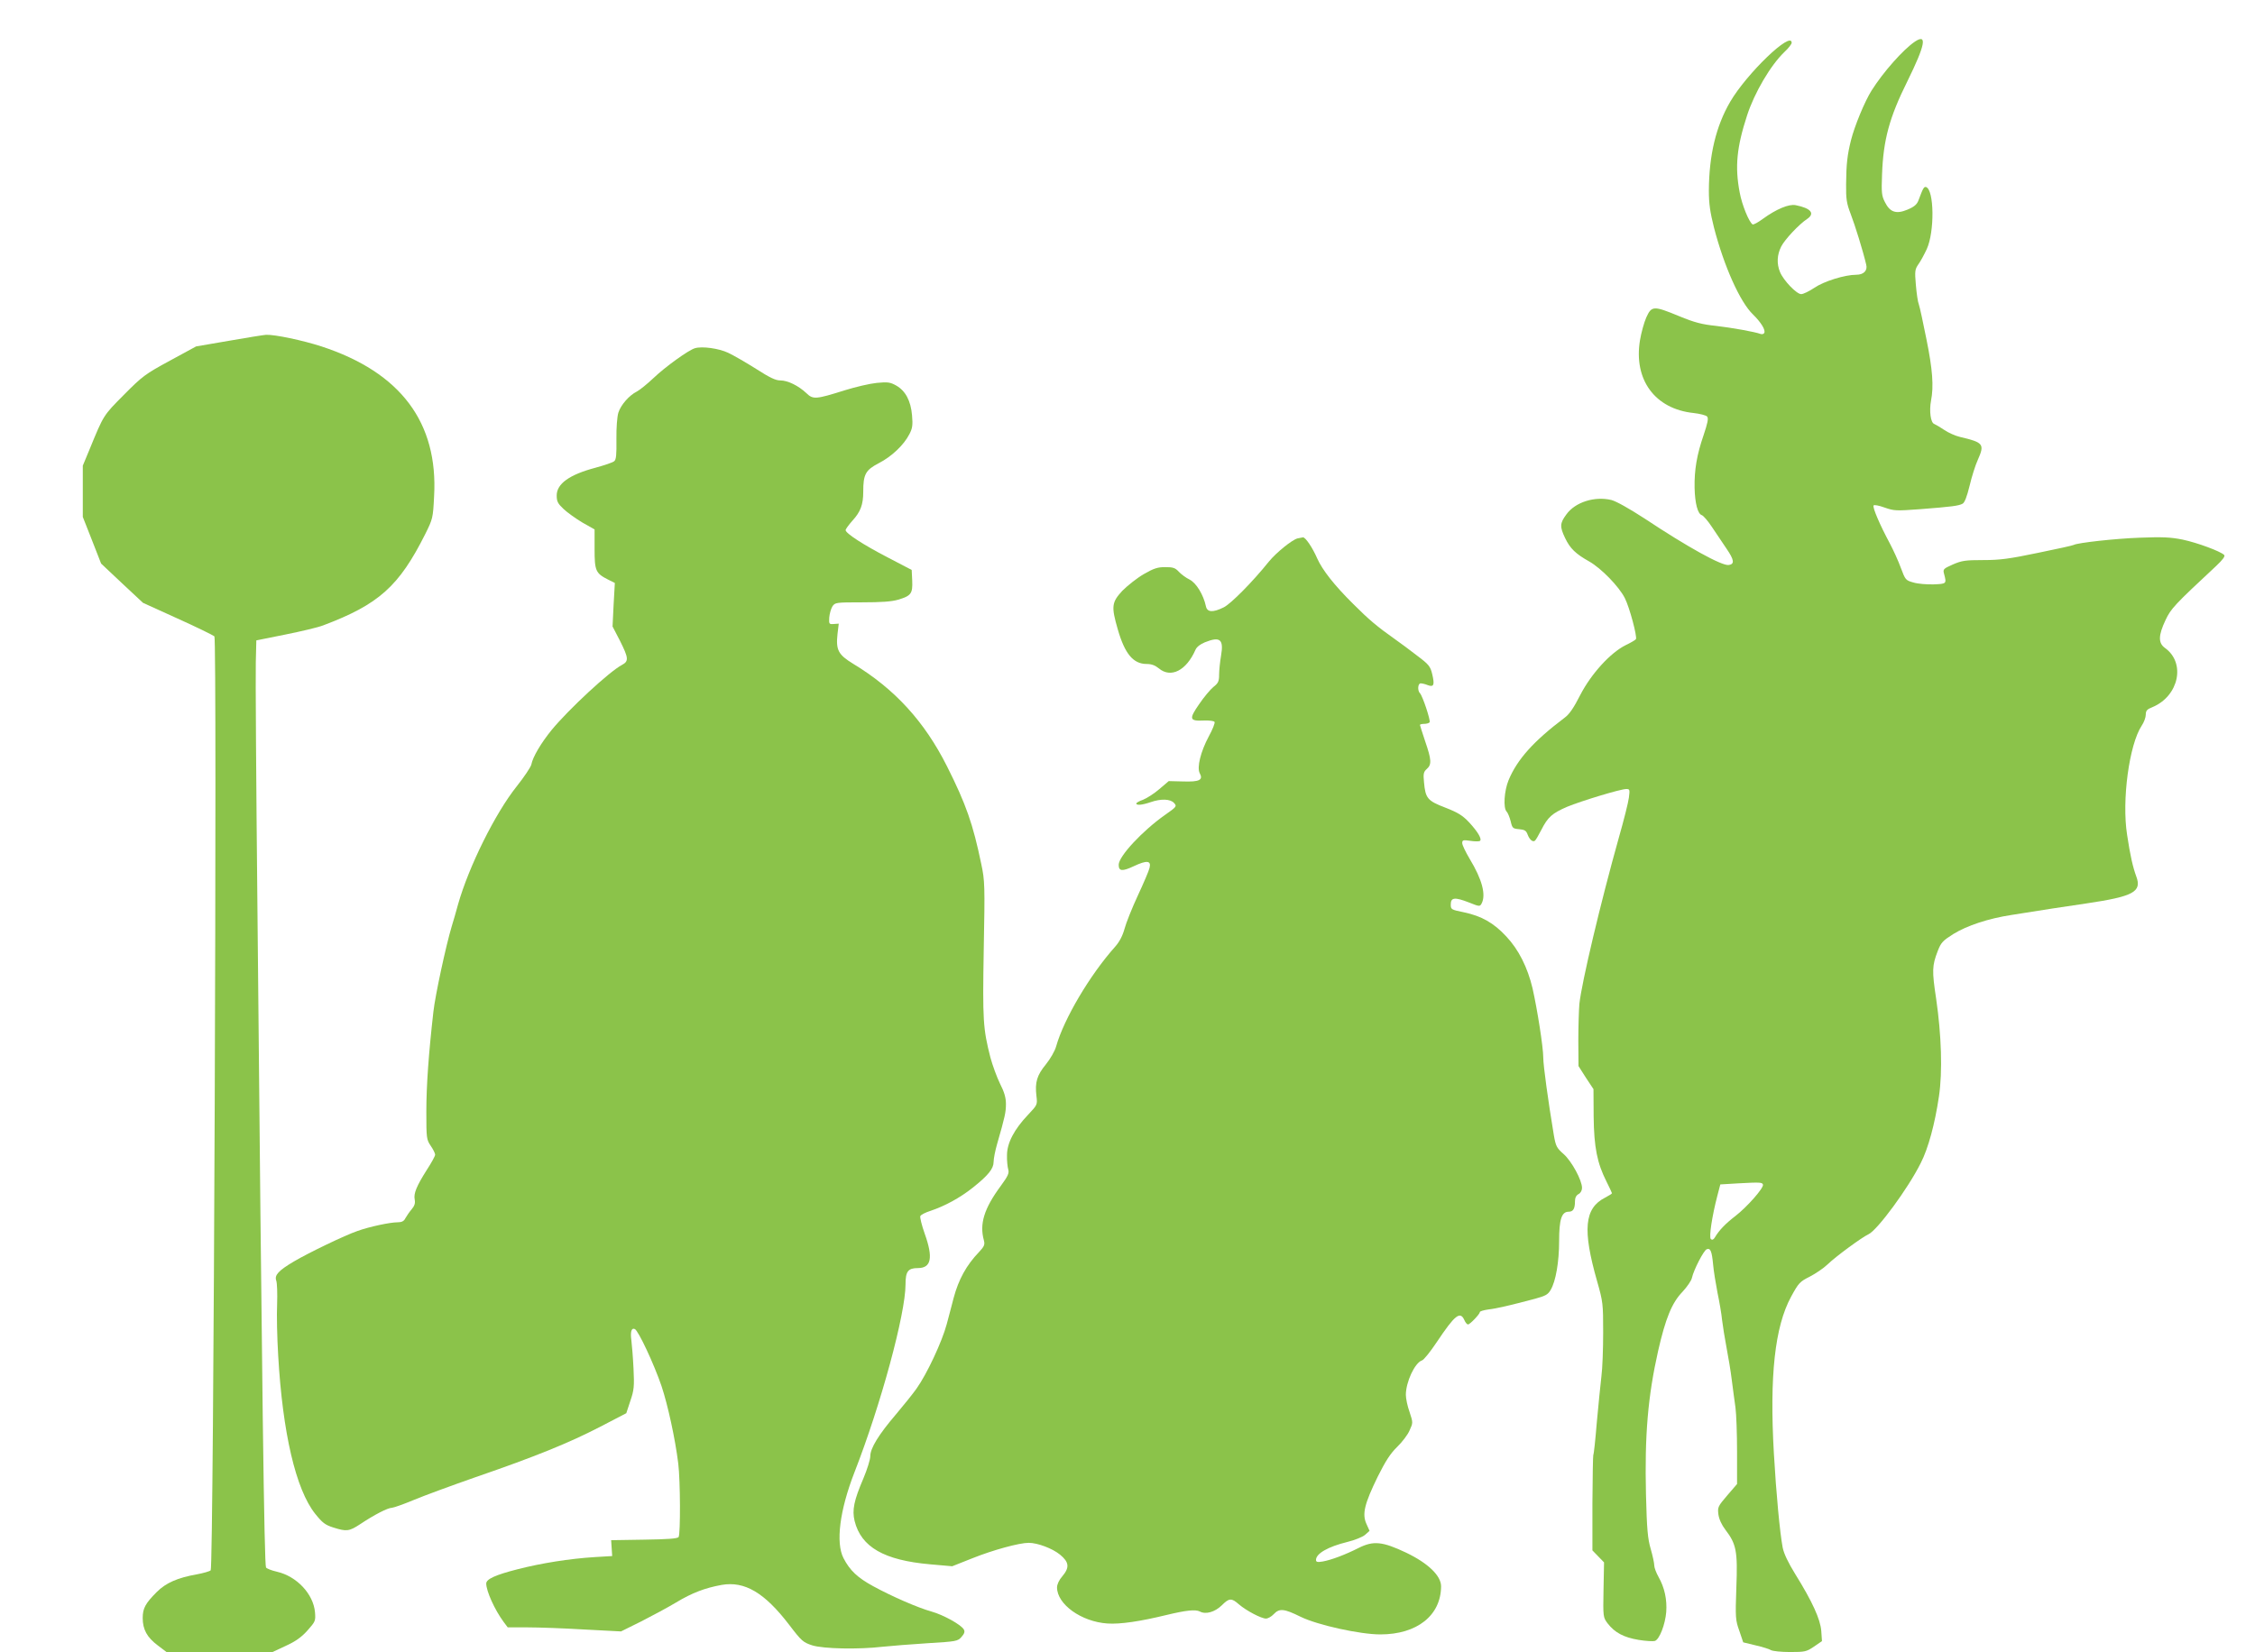 <?xml version="1.0" standalone="no"?>
<!DOCTYPE svg PUBLIC "-//W3C//DTD SVG 20010904//EN"
 "http://www.w3.org/TR/2001/REC-SVG-20010904/DTD/svg10.dtd">
<svg version="1.0" xmlns="http://www.w3.org/2000/svg"
 width="1280pt" height="938pt" viewBox="0 0 1280 938"
 preserveAspectRatio="xMidYMid meet">
<g transform="translate(0,938) scale(0.1,-0.1)"
fill="#8bc34a" stroke="none">
<path d="M10870 9144 c-67 -45 -181 -174 -247 -279 -39 -62 -96 -201 -116
-280 -21 -84 -27 -135 -28 -250 -1 -86 3 -110 26 -170 24 -62 70 -210 88 -287
9 -34 -14 -58 -56 -58 -65 0 -184 -37 -238 -74 -30 -20 -63 -36 -75 -36 -26 0
-100 77 -120 125 -20 48 -17 99 7 146 20 39 100 125 147 156 46 31 21 61 -65
78 -38 8 -110 -22 -187 -78 -27 -20 -53 -34 -58 -31 -20 13 -60 110 -73 181
-28 146 -17 257 42 438 42 129 133 284 212 360 23 21 41 45 41 52 0 71 -255
-174 -349 -335 -81 -139 -120 -304 -121 -504 0 -75 7 -122 29 -210 57 -220
148 -423 221 -493 46 -45 74 -90 64 -106 -3 -6 -13 -8 -21 -5 -32 12 -161 35
-255 46 -77 8 -120 19 -207 55 -145 60 -156 59 -186 -7 -13 -29 -29 -88 -36
-130 -37 -224 85 -390 304 -413 36 -4 71 -13 77 -20 9 -10 3 -37 -20 -106 -38
-110 -53 -197 -51 -299 2 -89 18 -148 41 -155 9 -3 35 -33 58 -68 23 -34 60
-89 82 -122 44 -64 47 -88 13 -93 -39 -6 -234 102 -478 264 -88 57 -159 97
-188 105 -95 23 -206 -12 -256 -82 -37 -50 -38 -69 -7 -134 28 -59 60 -90 137
-133 68 -39 168 -141 202 -208 27 -53 71 -219 63 -233 -3 -5 -29 -20 -58 -34
-87 -43 -196 -163 -258 -283 -37 -73 -62 -110 -90 -130 -176 -133 -268 -236
-317 -354 -25 -61 -31 -158 -11 -178 7 -7 17 -32 23 -55 9 -39 12 -42 48 -45
31 -3 40 -8 48 -30 11 -29 28 -44 41 -36 5 3 21 31 37 62 37 73 61 94 146 131
80 33 303 101 336 101 20 0 21 -3 15 -49 -3 -26 -29 -129 -57 -227 -103 -367
-211 -822 -224 -944 -3 -36 -6 -130 -6 -209 l1 -144 42 -66 43 -65 1 -156 c2
-175 20 -264 73 -369 17 -34 31 -64 31 -66 0 -3 -18 -14 -39 -25 -118 -60
-129 -182 -45 -476 33 -116 34 -127 34 -290 0 -93 -4 -205 -10 -249 -5 -44
-17 -161 -26 -260 -8 -99 -17 -183 -20 -186 -2 -4 -4 -127 -5 -275 l0 -267 33
-34 33 -34 -3 -156 c-3 -154 -2 -156 23 -190 41 -53 92 -80 176 -94 42 -7 84
-9 93 -6 26 10 58 93 64 164 5 71 -9 138 -44 200 -13 23 -24 52 -24 65 0 13
-9 55 -20 93 -17 58 -22 110 -27 310 -8 336 11 557 69 815 42 184 78 273 138
335 26 28 51 64 54 80 10 45 67 156 84 162 21 8 29 -11 36 -86 3 -36 15 -109
25 -161 11 -52 23 -122 26 -155 4 -33 15 -103 25 -155 10 -52 24 -135 30 -185
6 -49 16 -120 21 -157 5 -37 9 -149 9 -250 l0 -184 -55 -64 c-53 -62 -56 -67
-51 -108 4 -28 18 -59 40 -88 62 -81 70 -122 62 -328 -6 -171 -5 -185 17 -246
l22 -65 70 -17 c39 -9 78 -21 87 -27 10 -6 59 -11 109 -11 85 0 93 2 136 31
l45 31 -4 58 c-5 66 -51 167 -148 323 -40 65 -64 115 -71 150 -16 85 -37 307
-50 535 -25 439 5 719 98 890 42 77 49 85 105 113 33 17 79 48 102 70 45 44
195 154 232 171 50 23 225 260 297 405 42 82 80 221 103 378 21 139 14 350
-16 555 -24 158 -23 187 9 270 19 49 29 59 89 97 78 48 199 88 330 108 183 29
289 46 422 65 270 40 319 66 286 154 -19 52 -34 116 -52 236 -31 196 12 513
83 620 13 19 23 47 23 62 0 23 7 31 38 43 150 63 190 251 71 336 -39 28 -38
71 3 158 31 66 50 86 288 308 37 35 52 55 45 62 -21 21 -154 70 -235 87 -69
14 -115 16 -245 11 -139 -5 -354 -29 -374 -41 -4 -3 -95 -23 -203 -45 -163
-34 -215 -41 -310 -41 -102 0 -122 -3 -173 -25 -54 -24 -57 -27 -50 -53 15
-57 15 -57 -60 -60 -38 -1 -90 3 -115 11 -43 12 -45 15 -70 82 -14 39 -43 102
-63 140 -55 102 -99 204 -92 215 3 5 30 0 63 -12 54 -19 66 -19 202 -9 180 14
218 19 240 31 12 6 25 41 40 102 12 51 33 118 47 148 39 88 32 98 -101 129
-26 6 -67 24 -90 40 -22 15 -48 30 -57 34 -20 7 -29 73 -18 132 16 81 9 177
-26 349 -19 95 -38 184 -43 197 -6 14 -13 64 -17 111 -7 79 -5 89 14 117 12
16 33 55 48 87 45 99 42 336 -4 352 -12 3 -17 -5 -43 -75 -9 -24 -24 -37 -62
-53 -64 -27 -100 -16 -129 43 -18 35 -20 53 -16 156 7 196 41 323 144 530 101
205 114 272 43 225z m-863 -6490 c6 -18 -90 -127 -156 -178 -56 -43 -93 -81
-117 -122 -8 -13 -15 -16 -23 -9 -11 11 7 130 37 245 l17 65 100 6 c127 7 138
6 142 -7z"/>
<path d="M1299 7445 l-186 -32 -149 -81 c-140 -76 -156 -88 -261 -194 -117
-118 -114 -113 -194 -308 l-39 -94 0 -146 0 -145 52 -132 52 -133 119 -112
119 -111 196 -89 c109 -49 202 -95 209 -101 16 -17 -4 -5287 -21 -5303 -6 -6
-42 -16 -79 -23 -108 -19 -175 -48 -227 -100 -65 -65 -80 -93 -80 -148 0 -65
25 -110 85 -155 l50 -38 301 0 301 0 75 35 c55 25 89 49 123 87 45 51 47 54
43 104 -9 103 -103 204 -216 230 -31 7 -58 18 -62 24 -10 17 -23 999 -49 3770
-7 685 -11 1301 -9 1370 l3 124 164 33 c90 18 187 41 215 52 316 119 431 222
580 519 42 85 44 90 50 213 24 420 -190 705 -639 852 -108 35 -265 68 -315 66
-14 -1 -109 -16 -211 -34z"/>
<path d="M3945 7403 c-36 -10 -169 -106 -235 -169 -36 -34 -78 -68 -95 -77
-44 -22 -91 -76 -105 -120 -7 -23 -12 -86 -11 -151 1 -88 -1 -116 -13 -125 -8
-7 -56 -23 -107 -37 -147 -39 -219 -91 -219 -157 0 -34 6 -46 39 -77 21 -20
70 -55 107 -77 l69 -39 0 -111 c0 -124 6 -138 77 -174 l38 -19 -7 -124 -6
-123 42 -81 c49 -98 51 -116 12 -137 -70 -36 -303 -252 -400 -370 -60 -74
-107 -153 -115 -196 -3 -14 -41 -71 -84 -125 -121 -152 -271 -454 -332 -669
-12 -44 -28 -100 -36 -125 -32 -106 -94 -393 -104 -485 -27 -238 -40 -420 -40
-567 0 -151 1 -158 25 -194 14 -20 25 -43 25 -50 0 -8 -21 -46 -47 -86 -59
-93 -76 -135 -69 -169 4 -21 -1 -36 -18 -56 -13 -15 -28 -38 -35 -50 -8 -17
-21 -23 -44 -23 -43 0 -160 -25 -227 -49 -73 -25 -278 -124 -361 -173 -88 -52
-112 -78 -101 -109 5 -13 7 -73 5 -134 -3 -60 0 -191 6 -290 25 -440 100 -762
210 -900 41 -51 56 -63 103 -78 76 -24 90 -22 154 20 78 52 155 92 179 92 11
1 68 21 125 45 58 24 215 82 350 129 337 116 529 194 705 285 l150 78 23 70
c21 61 23 82 18 184 -3 63 -9 134 -12 158 -7 50 0 74 19 66 20 -7 111 -203
152 -324 36 -108 78 -301 95 -440 12 -98 13 -399 2 -417 -6 -9 -61 -13 -196
-15 l-187 -3 3 -45 3 -45 -100 -6 c-142 -9 -301 -34 -437 -69 -126 -32 -178
-56 -178 -81 0 -43 48 -149 98 -217 l24 -32 112 0 c61 0 206 -5 321 -12 l210
-11 115 57 c63 32 152 80 197 107 91 55 165 83 259 100 131 23 244 -44 384
-227 70 -92 79 -99 130 -116 64 -20 263 -24 400 -8 47 5 162 14 255 20 164 10
171 11 193 36 16 18 20 30 13 42 -15 27 -116 83 -184 102 -78 22 -223 85 -331
144 -88 48 -132 89 -168 159 -45 87 -22 271 62 487 150 384 290 901 290 1067
0 74 14 93 70 93 76 0 88 58 39 195 -17 48 -28 93 -25 100 2 7 29 21 58 30 83
28 167 74 239 131 88 70 119 108 119 147 0 18 9 64 20 102 45 156 50 181 50
227 0 35 -9 67 -34 116 -18 37 -42 103 -54 147 -42 165 -45 209 -38 615 7 364
6 390 -14 484 -47 227 -86 339 -195 556 -128 254 -296 438 -532 581 -85 52
-99 78 -89 170 l7 58 -28 -2 c-27 -2 -28 0 -26 37 2 22 10 50 18 63 15 22 19
23 168 23 108 0 168 4 205 15 74 22 83 35 80 108 l-3 61 -136 71 c-139 72
-239 137 -239 155 0 6 17 29 38 53 47 51 62 92 62 165 0 99 13 123 88 162 74
38 143 104 174 165 17 32 20 51 15 107 -7 82 -37 139 -90 169 -34 19 -48 21
-110 15 -40 -4 -121 -23 -182 -42 -165 -52 -180 -53 -218 -16 -45 42 -105 72
-148 72 -27 0 -60 16 -138 66 -57 36 -128 77 -158 91 -53 25 -147 38 -188 26z"/>
<path d="M7365 6323 c-31 -8 -120 -80 -162 -131 -93 -116 -215 -239 -256 -260
-62 -31 -95 -29 -102 6 -14 65 -54 131 -92 151 -21 10 -49 31 -62 45 -20 22
-33 26 -77 26 -43 0 -65 -7 -122 -40 -38 -22 -92 -65 -121 -94 -61 -66 -64
-89 -26 -220 40 -139 88 -196 164 -196 28 0 48 -8 69 -25 68 -57 156 -13 208
106 7 16 28 32 53 42 87 35 108 17 92 -76 -6 -35 -11 -84 -11 -108 0 -38 -5
-48 -33 -70 -17 -14 -54 -58 -81 -98 -58 -84 -55 -96 28 -92 30 1 57 -2 60 -8
4 -5 -11 -43 -33 -83 -46 -86 -68 -176 -51 -208 21 -39 -2 -50 -94 -47 l-82 2
-54 -46 c-30 -26 -72 -52 -92 -60 -21 -7 -38 -17 -38 -21 0 -12 33 -9 80 7 60
21 113 19 134 -4 17 -19 16 -21 -51 -68 -128 -90 -263 -235 -263 -283 0 -37
20 -39 86 -8 74 35 100 32 89 -10 -3 -15 -33 -85 -66 -156 -33 -71 -67 -156
-76 -190 -11 -40 -29 -74 -53 -101 -143 -160 -291 -410 -335 -566 -7 -26 -33
-71 -58 -102 -51 -62 -63 -102 -54 -179 6 -50 6 -51 -47 -107 -79 -83 -120
-161 -120 -230 -1 -31 3 -67 7 -81 6 -21 -1 -37 -42 -93 -96 -130 -122 -217
-96 -310 6 -24 2 -34 -27 -65 -73 -76 -117 -157 -145 -262 -8 -30 -25 -97 -39
-148 -26 -98 -112 -283 -172 -367 -19 -27 -71 -92 -115 -144 -100 -117 -147
-194 -147 -239 0 -19 -18 -76 -39 -126 -54 -126 -65 -180 -50 -242 37 -148
167 -223 429 -246 l125 -11 116 46 c115 46 264 87 318 87 51 0 135 -32 178
-67 52 -43 55 -73 13 -123 -18 -20 -30 -46 -30 -63 0 -96 138 -195 286 -205
73 -5 186 12 334 48 112 27 166 33 191 20 33 -18 85 -3 124 35 42 42 55 43 97
6 42 -36 127 -81 154 -81 11 0 31 11 44 25 32 34 58 32 153 -15 96 -47 337
-100 452 -100 209 0 344 108 345 273 0 60 -73 131 -198 191 -135 64 -186 69
-270 27 -75 -38 -154 -68 -204 -77 -30 -5 -38 -3 -38 9 0 36 68 75 178 102 41
10 86 28 100 40 l26 23 -18 40 c-25 56 -11 113 64 267 45 90 72 132 111 170
28 27 60 69 70 93 20 44 20 44 0 105 -12 33 -21 77 -21 97 0 73 51 183 92 196
10 3 47 49 83 103 103 154 133 179 157 126 6 -14 15 -25 21 -25 11 0 67 59 67
70 0 5 21 11 48 15 46 5 123 23 266 61 59 16 73 24 88 50 29 49 48 159 48 277
0 123 14 167 54 167 26 0 36 17 36 60 0 19 7 33 20 40 12 6 20 21 20 35 0 44
-59 152 -104 192 -40 35 -45 45 -56 108 -32 192 -60 395 -60 440 0 59 -34 275
-61 394 -28 118 -79 220 -149 294 -71 77 -141 116 -240 137 -73 15 -75 16 -75
45 0 40 23 42 103 11 60 -24 62 -24 72 -6 26 49 3 137 -68 254 -23 39 -42 78
-42 89 0 17 5 19 45 13 25 -4 49 -4 55 -1 14 9 -10 51 -62 107 -35 37 -61 54
-133 82 -102 39 -114 53 -122 145 -5 48 -2 59 16 75 28 25 27 51 -9 156 -16
49 -30 91 -30 94 0 3 11 6 24 6 14 0 27 4 31 9 6 11 -40 150 -55 165 -15 15
-12 56 4 56 8 0 26 -4 40 -10 35 -13 40 1 26 61 -11 46 -19 56 -87 107 -40 31
-95 72 -121 90 -106 75 -151 113 -241 203 -108 107 -175 193 -204 258 -27 62
-67 121 -81 120 -6 -1 -20 -4 -31 -6z"/>
</g>
</svg>
